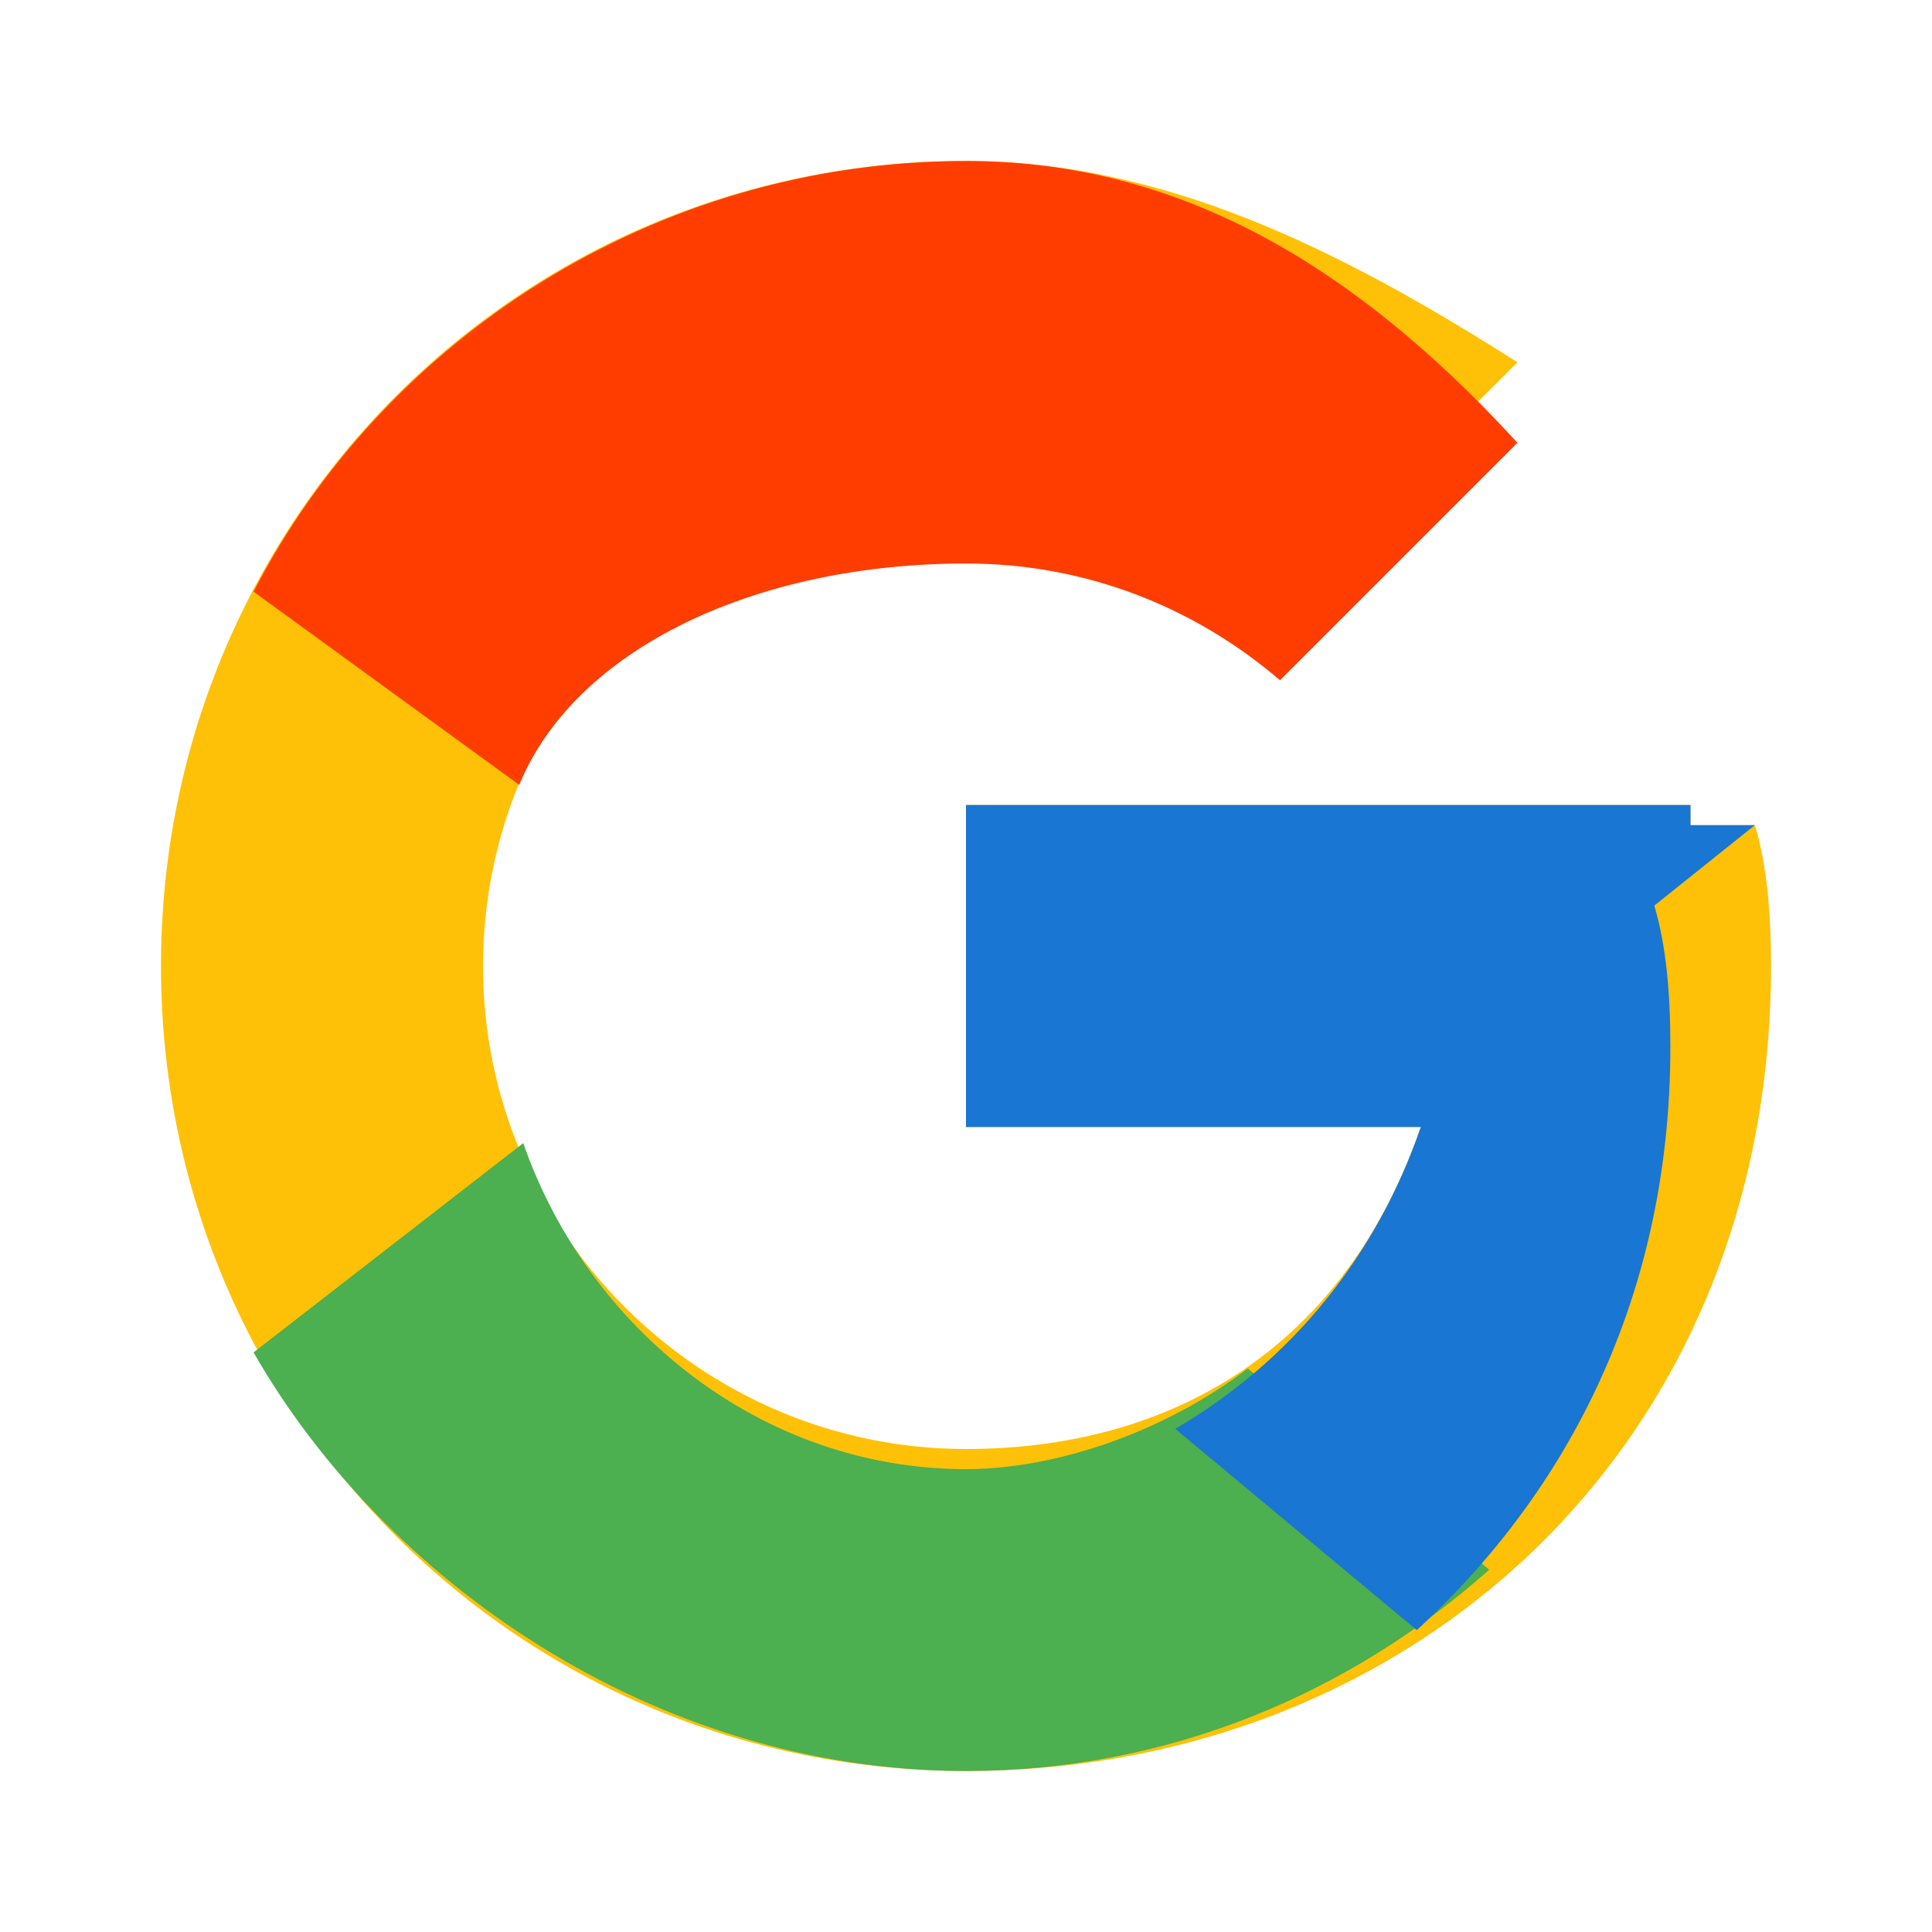 <svg width="20" height="20" viewBox="0 0 48 48" xmlns="http://www.w3.org/2000/svg">
  <path fill="#FFC107" d="M43.6 20.5H42V20H24v8h11.3C33.4 33.5 29.1 36 24 36c-6.6 0-12-5.4-12-12s5.4-12 12-12c3 0 5.7 1.1 7.8 2.9l5.9-5.9C33.3 6.2 28.9 4 24 4 12.9 4 4 12.9 4 24s8.9 20 20 20c11 0 20-8 20-20 0-1.3-.1-2.5-.4-3.5z"/>
  <path fill="#FF3D00" d="M6.3 14.7l6.6 4.8C14.3 16.1 18.8 14 24 14c3 0 5.7 1.1 7.8 2.9l5.9-5.9C33.3 6.2 28.9 4 24 4c-7.8 0-14.5 4.5-17.7 10.7z"/>
  <path fill="#4CAF50" d="M24 44c5 0 9.5-1.9 13-5l-6-5c-2.1 1.6-4.8 2.5-7 2.5-5.1 0-9.4-3.5-11-8.1l-6.7 5.2C9.5 39.2 16.2 44 24 44z"/>
  <path fill="#1976D2" d="M43.6 20.5H42V20H24v8h11.3c-1.1 3.2-3.2 5.8-6.1 7.5l6 5c3.5-3.2 6.3-8 6.3-14.5 0-1.3-.1-2.5-.4-3.5z"/>
</svg>
